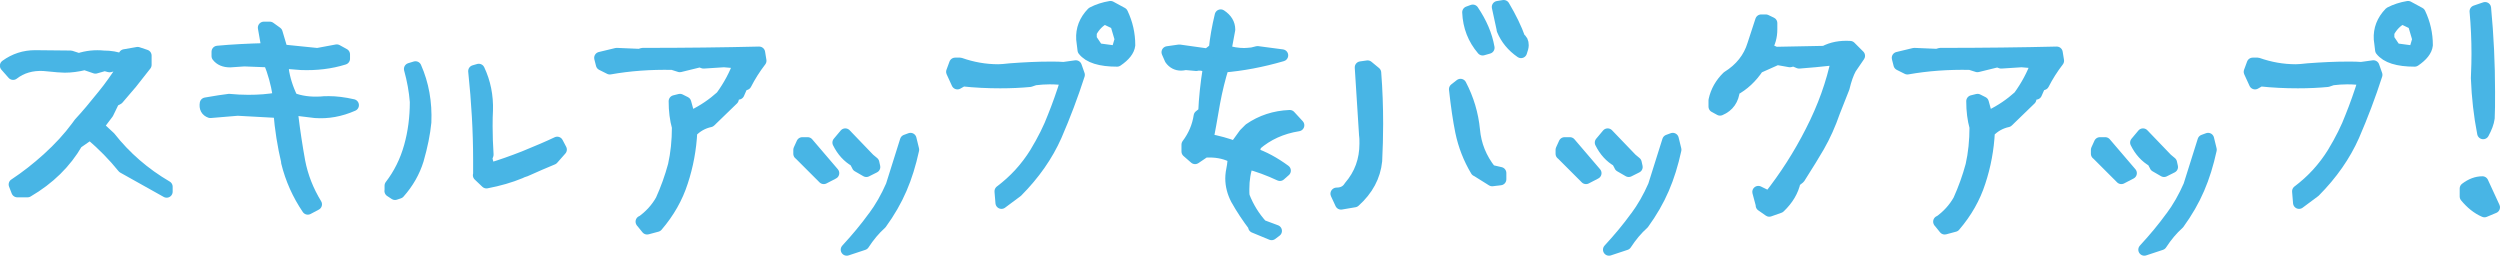 <?xml version="1.0" encoding="UTF-8"?>
<svg id="_レイヤー_2" data-name="レイヤー 2" xmlns="http://www.w3.org/2000/svg" viewBox="0 0 207.77 21.26">
  <defs>
    <style>
      .cls-1 {
        fill: #48b5e5;
        stroke: #48b5e5;
        stroke-linejoin: round;
      }
    </style>
  </defs>
  <g id="header">
    <g>
      <path class="cls-1" d="M1.24,15.32c.91-.6,1.82-1.31,2.73-2.13.95-.86,1.76-1.74,2.43-2.65l.22-.3c.56-.6,1.22-1.38,1.97-2.32.55-.67,1.12-1.48,1.72-2.41l-.79-.11-.41.11-.41-.11-.77.22-.88-.3c-.6.15-1.16.22-1.67.22l-.57-.03-1.18-.11c-.98-.05-1.83.19-2.54.74l-.6-.68c.73-.53,1.54-.79,2.43-.79l2.95.03.68.22c.67-.22,1.36-.29,2.05-.22.58,0,1.1.09,1.56.27l.19-.38,1.09-.19.66.22v.77l-1.18,1.5-1.12,1.31-.36.19-.49,1.01-.68.9v.33l.85.79c1.29,1.64,2.87,3.01,4.73,4.1v.41l-3.61-2.02c-.78-.97-1.67-1.87-2.65-2.71h-.22l-.98.68c-.95,1.64-2.32,2.98-4.1,4.02h-.85l-.22-.57Z"/>
      <path class="cls-1" d="M23.88,13.49c-.33-1.39-.55-2.78-.66-4.18l-3.47-.19-2.27.19c-.31-.11-.44-.35-.38-.71.86-.15,1.5-.25,1.94-.3.53.05,1.06.08,1.59.08.88,0,1.68-.06,2.41-.19l.11-.33c-.15-.93-.4-1.85-.77-2.76l-2.08-.08-1.18.08c-.47,0-.82-.15-1.04-.44v-.36c1.17-.11,2.52-.18,4.07-.22v-.52l-.22-1.26h.49l.57.41.44,1.48,2.95.3,1.61-.3.6.33v.36c-1.11.35-2.31.49-3.58.44l-1.37-.11-.14.55c.11.78.36,1.6.77,2.43.69.27,1.49.38,2.38.33.15-.02.37-.03.68-.03.58,0,1.25.08,2,.25-1.04.46-2.09.65-3.14.57l-1.56-.19-.33.08v.46c.15,1.24.34,2.5.57,3.77.24,1.24.7,2.42,1.39,3.55l-.68.36c-.8-1.18-1.38-2.47-1.72-3.86Z"/>
      <path class="cls-1" d="M32.46,15.87v-.44c.73-.95,1.27-2.03,1.61-3.25.33-1.17.49-2.41.49-3.72-.07-.91-.24-1.82-.49-2.73l.46-.14c.62,1.4.89,2.93.82,4.57-.09.93-.3,1.97-.63,3.12-.31,1-.83,1.91-1.56,2.73l-.33.11-.38-.25ZM39.82,14.58v-1.29c0-2.35-.14-4.81-.41-7.38l.38-.11c.49,1.04.72,2.17.68,3.39-.02.31-.03.75-.03,1.31,0,.78.03,1.57.08,2.35l-.11.3.19.74.25.11c.8-.24,1.71-.56,2.73-.96,1.13-.46,2.04-.85,2.73-1.18l.3.57-.68.77c-.38.16-.75.32-1.09.46-.35.15-.69.3-1.04.46-.07.04-.16.07-.26.1-.1.03-.2.07-.29.12-.84.35-1.78.62-2.82.82l-.63-.6Z"/>
      <path class="cls-1" d="M53.33,18.44c.69-.49,1.24-1.09,1.64-1.8.42-.93.77-1.9,1.04-2.9.22-.98.33-2.04.33-3.17-.18-.64-.27-1.36-.27-2.16l.44-.11.44.22.3,1.09h.36c.86-.42,1.64-.95,2.35-1.59.64-.88,1.14-1.81,1.5-2.82l-1.29-.11-1.7.11-.3-.11-1.67.41-.6-.19c-1.84-.04-3.58.09-5.22.38l-.66-.33-.14-.55,1.37-.33,1.89.08.27-.08c3.57,0,6.8-.04,9.68-.11l.11.68c-.49.64-.9,1.29-1.23,1.94l-.3.11-.3.68h-.36l-.11.46-1.89,1.83c-.6.13-1.12.42-1.56.88-.07,1.44-.33,2.83-.77,4.16-.42,1.31-1.11,2.53-2.08,3.66l-.82.22-.46-.57Z"/>
      <path class="cls-1" d="M66.43,12.78v-.33l.25-.55h.44l2.13,2.49-.79.41-2.02-2.02ZM71.29,13.79l-.22-.41c-.58-.33-1.05-.84-1.39-1.53l.57-.68,1.97,2.05.36.3.08.36-.66.33-.71-.41ZM72.61,18.05c.58-.78,1.08-1.66,1.5-2.62l1.18-3.75.38-.14.22.9c-.26,1.19-.59,2.26-1.01,3.23-.42.98-.98,1.95-1.67,2.9-.53.47-1.01,1.05-1.45,1.72l-1.39.46c.84-.91,1.59-1.81,2.24-2.71Z"/>
      <path class="cls-1" d="M83.16,15.89c1.17-.88,2.13-1.93,2.9-3.17.66-1.09,1.16-2.1,1.5-3.01.36-.89.73-1.92,1.09-3.09-.4-.07-.88-.11-1.42-.11-.4,0-.81.03-1.23.08l-.41.14c-.73.07-1.55.11-2.46.11-1.06,0-2.1-.05-3.12-.16l-.44.25-.44-.96.25-.68h.41c1.02.36,2.08.55,3.17.55.22,0,.56-.03,1.01-.08,1.2-.09,2.28-.14,3.23-.14.55,0,.95,0,1.2.03l1.01-.14.25.71c-.55,1.71-1.19,3.4-1.91,5.06-.73,1.64-1.8,3.18-3.23,4.62l-1.29.96-.08-.96ZM90.05,4.16l-.11-.9c-.05-.82.23-1.55.85-2.19.46-.24.96-.4,1.5-.49l.96.52c.4.84.6,1.72.6,2.65-.05.44-.39.87-1.01,1.29-1.4,0-2.33-.29-2.79-.88ZM92.76,4.55l.38-1.29-.38-1.29-.96-.46c-.47.24-.86.63-1.15,1.18v.55l.57.85,1.2.16.11.3h.22Z"/>
      <path class="cls-1" d="M104.27,18.82c-.57-.75-1.07-1.5-1.5-2.27-.29-.56-.44-1.14-.44-1.72,0-.29.05-.65.14-1.07l.08-.68c-.6-.33-1.28-.49-2.02-.49-.2,0-.35,0-.44.03l-.77.52-.63-.55v-.57c.55-.73.88-1.52,1.01-2.38l.38-.3c.05-1.18.18-2.4.38-3.64-.2-.22-.45-.33-.74-.33-.15,0-.25,0-.3.03l-.88-.08c-.2.04-.33.05-.38.05-.36,0-.66-.15-.88-.46l-.25-.57.98-.14,2.35.33.6-.46c.09-.88.25-1.8.49-2.79.47.31.71.7.71,1.18l-.33,1.78c.53.16,1.05.25,1.56.25.16,0,.39-.02.68-.05l.44-.11,2.05.27c-1.68.49-3.32.8-4.92.93-.29.93-.54,1.93-.74,3.01-.24,1.39-.42,2.41-.55,3.06.86.16,1.62.37,2.3.63l.79-1.09.41-.41c.97-.67,2.08-1.04,3.34-1.09l.71.77c-1.39.22-2.57.76-3.55,1.61l-.22.74c.88.29,1.76.77,2.65,1.42l-.41.36c-.95-.44-1.84-.77-2.68-.98-.24.64-.36,1.36-.36,2.16,0,.26,0,.46.03.6.36.93.87,1.74,1.5,2.43l1.18.44-.36.27-1.45-.6Z"/>
      <path class="cls-1" d="M111.08,16.09c.49,0,.86-.19,1.09-.57.88-1.02,1.31-2.21,1.31-3.58,0-.31,0-.54-.03-.68l-.36-5.66.57-.08.63.52c.11,1.4.16,2.83.16,4.27,0,1-.03,2.02-.08,3.06-.13,1.28-.73,2.4-1.8,3.36l-1.12.19-.38-.82ZM122.7,14.17c-.6-1-1.02-2.08-1.26-3.23-.2-.98-.37-2.16-.52-3.53l.46-.36c.62,1.19.99,2.43,1.12,3.75.11,1.24.56,2.37,1.37,3.39l.82.19v.52l-.68.08-1.31-.82ZM122.02,1.02l.38-.14c.69,1.02,1.13,2.05,1.31,3.09l-.49.14c-.75-.88-1.15-1.9-1.2-3.09ZM124.89,2.47l-.41-1.89.49-.08c.58.98,1.02,1.89,1.31,2.71.18.09.27.27.27.55,0,.13-.05.32-.14.57-.71-.49-1.22-1.11-1.53-1.86Z"/>
      <path class="cls-1" d="M129.78,12.78v-.33l.25-.55h.44l2.13,2.49-.79.41-2.02-2.02ZM134.65,13.79l-.22-.41c-.58-.33-1.05-.84-1.39-1.53l.57-.68,1.97,2.05.36.3.08.36-.66.33-.71-.41ZM135.96,18.05c.58-.78,1.08-1.66,1.5-2.62l1.18-3.75.38-.14.22.9c-.26,1.19-.59,2.26-1.01,3.23-.42.98-.98,1.95-1.67,2.9-.53.47-1.01,1.05-1.45,1.72l-1.39.46c.84-.91,1.59-1.81,2.24-2.71Z"/>
      <path class="cls-1" d="M146.43,17.07l-.3-1.12.9.44c1.33-1.68,2.5-3.5,3.5-5.47,1.02-1.99,1.74-3.99,2.16-6.02-1.39.15-2.44.25-3.17.3l-.46-.19-.3.08-1.07-.19-1.59.71c-.55.82-1.21,1.44-2,1.86-.07.8-.46,1.35-1.15,1.64l-.46-.25v-.52c.16-.75.53-1.39,1.09-1.94,1.08-.67,1.79-1.57,2.13-2.68l.66-2.02h.38l.46.22v.52c0,.6-.15,1.13-.44,1.59l.79.36,4.07-.08c.62-.33,1.33-.46,2.13-.41l.74.74-.71,1.04c-.22.4-.41.94-.57,1.61l-.79,2c-.36,1.04-.79,2-1.29,2.87-.35.6-.88,1.48-1.61,2.62l-.38.3c-.16.77-.58,1.48-1.26,2.13l-.85.3-.63-.44Z"/>
      <path class="cls-1" d="M161.17,18.44c.69-.49,1.24-1.09,1.64-1.8.42-.93.77-1.9,1.04-2.9.22-.98.33-2.04.33-3.17-.18-.64-.27-1.36-.27-2.16l.44-.11.44.22.3,1.09h.36c.86-.42,1.64-.95,2.35-1.59.64-.88,1.14-1.81,1.5-2.82l-1.29-.11-1.7.11-.3-.11-1.67.41-.6-.19c-1.84-.04-3.58.09-5.22.38l-.66-.33-.14-.55,1.37-.33,1.89.08.27-.08c3.57,0,6.8-.04,9.68-.11l.11.68c-.49.64-.9,1.29-1.23,1.94l-.3.11-.3.68h-.36l-.11.46-1.89,1.83c-.6.13-1.12.42-1.56.88-.07,1.44-.33,2.83-.77,4.16-.42,1.31-1.11,2.53-2.08,3.66l-.82.22-.46-.57Z"/>
      <path class="cls-1" d="M174.27,12.78v-.33l.25-.55h.44l2.13,2.49-.79.41-2.02-2.02ZM179.14,13.79l-.22-.41c-.58-.33-1.05-.84-1.39-1.53l.57-.68,1.97,2.05.36.3.08.36-.66.33-.71-.41ZM180.45,18.05c.58-.78,1.08-1.66,1.5-2.62l1.18-3.75.38-.14.22.9c-.26,1.19-.59,2.26-1.01,3.23-.42.98-.98,1.95-1.67,2.9-.53.47-1.01,1.05-1.45,1.72l-1.39.46c.84-.91,1.59-1.81,2.24-2.71Z"/>
      <path class="cls-1" d="M191,15.89c1.17-.88,2.13-1.93,2.9-3.17.66-1.09,1.16-2.1,1.5-3.01.36-.89.73-1.92,1.09-3.09-.4-.07-.88-.11-1.42-.11-.4,0-.81.03-1.23.08l-.41.14c-.73.07-1.55.11-2.46.11-1.06,0-2.1-.05-3.12-.16l-.44.25-.44-.96.25-.68h.41c1.02.36,2.08.55,3.17.55.22,0,.56-.03,1.01-.08,1.2-.09,2.28-.14,3.23-.14.55,0,.95,0,1.2.03l1.01-.14.25.71c-.55,1.71-1.19,3.4-1.91,5.06-.73,1.64-1.8,3.18-3.23,4.62l-1.29.96-.08-.96ZM197.89,4.16l-.11-.9c-.05-.82.23-1.55.85-2.19.46-.24.96-.4,1.5-.49l.96.52c.4.84.6,1.72.6,2.65-.05.44-.39.87-1.01,1.29-1.4,0-2.33-.29-2.79-.88ZM200.6,4.55l.38-1.29-.38-1.29-.96-.46c-.47.24-.86.63-1.15,1.18v.55l.57.85,1.2.16.11.3h.22Z"/>
      <path class="cls-1" d="M204.92,16.33v-.66c.46-.35.92-.52,1.39-.52l.96,2.08-.79.33c-.58-.25-1.1-.67-1.56-1.23ZM205.85,6.49c.04-.89.05-1.56.05-2,0-1.17-.05-2.35-.16-3.55l.79-.27c.22,2.32.33,4.63.33,6.95,0,.97,0,1.7-.03,2.19-.05.38-.21.8-.46,1.26-.29-1.48-.46-3-.52-4.57Z"/>
    </g>
  </g>
</svg>
